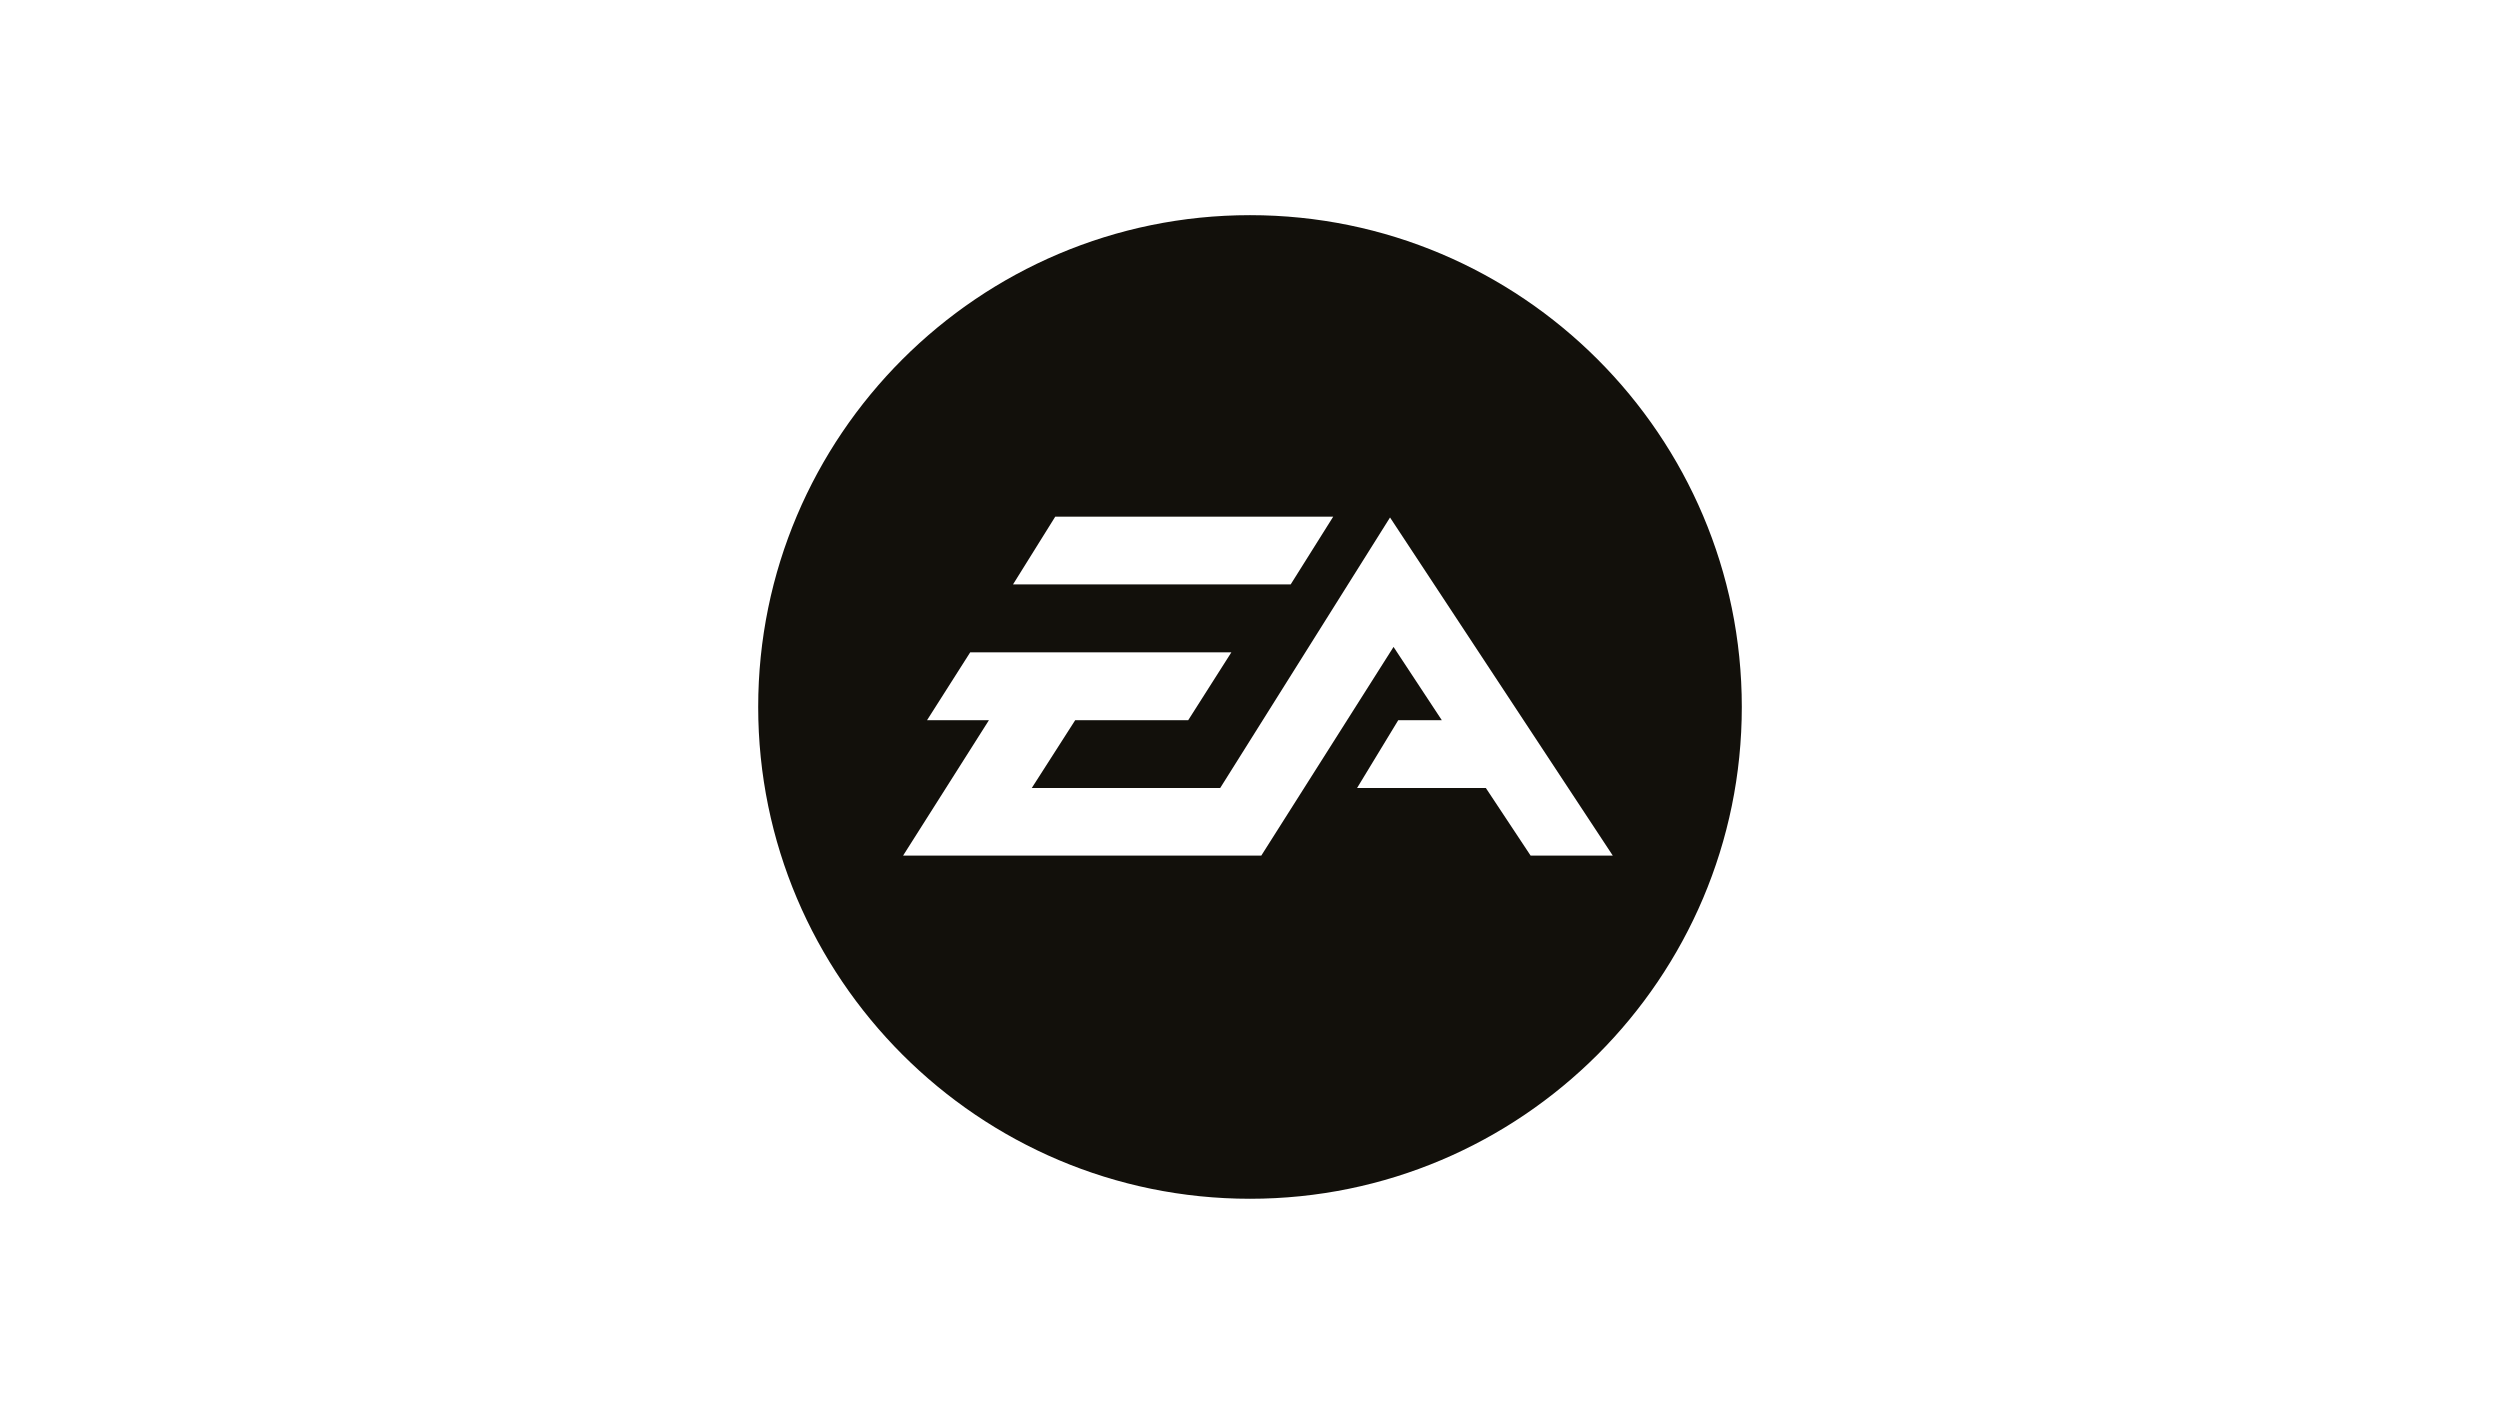 <?xml version="1.0" encoding="UTF-8"?><svg id="uuid-4c70b656-2f30-415a-a53b-49f71e887228" xmlns="http://www.w3.org/2000/svg" viewBox="0 0 244 138"><path d="M122,117c-26.47,0-48-21.53-48-48s21.53-48,48-48,48,21.53,48,48-21.53,48-48,48h0ZM130.12,50.43h-27.13l-4.12,6.61h27.1l4.15-6.61ZM135.67,50.5l-16.58,26.41h-18.39l4.24-6.62h11.03l4.21-6.62h-25.49l-4.21,6.62h6.04l-8.38,13.22h34.96l12.91-20.37,4.71,7.15h-4.25l-4.02,6.62h12.57l4.37,6.6h8.02l-21.74-33Z" fill="#12100b" fill-rule="evenodd" stroke-width="0"/></svg>